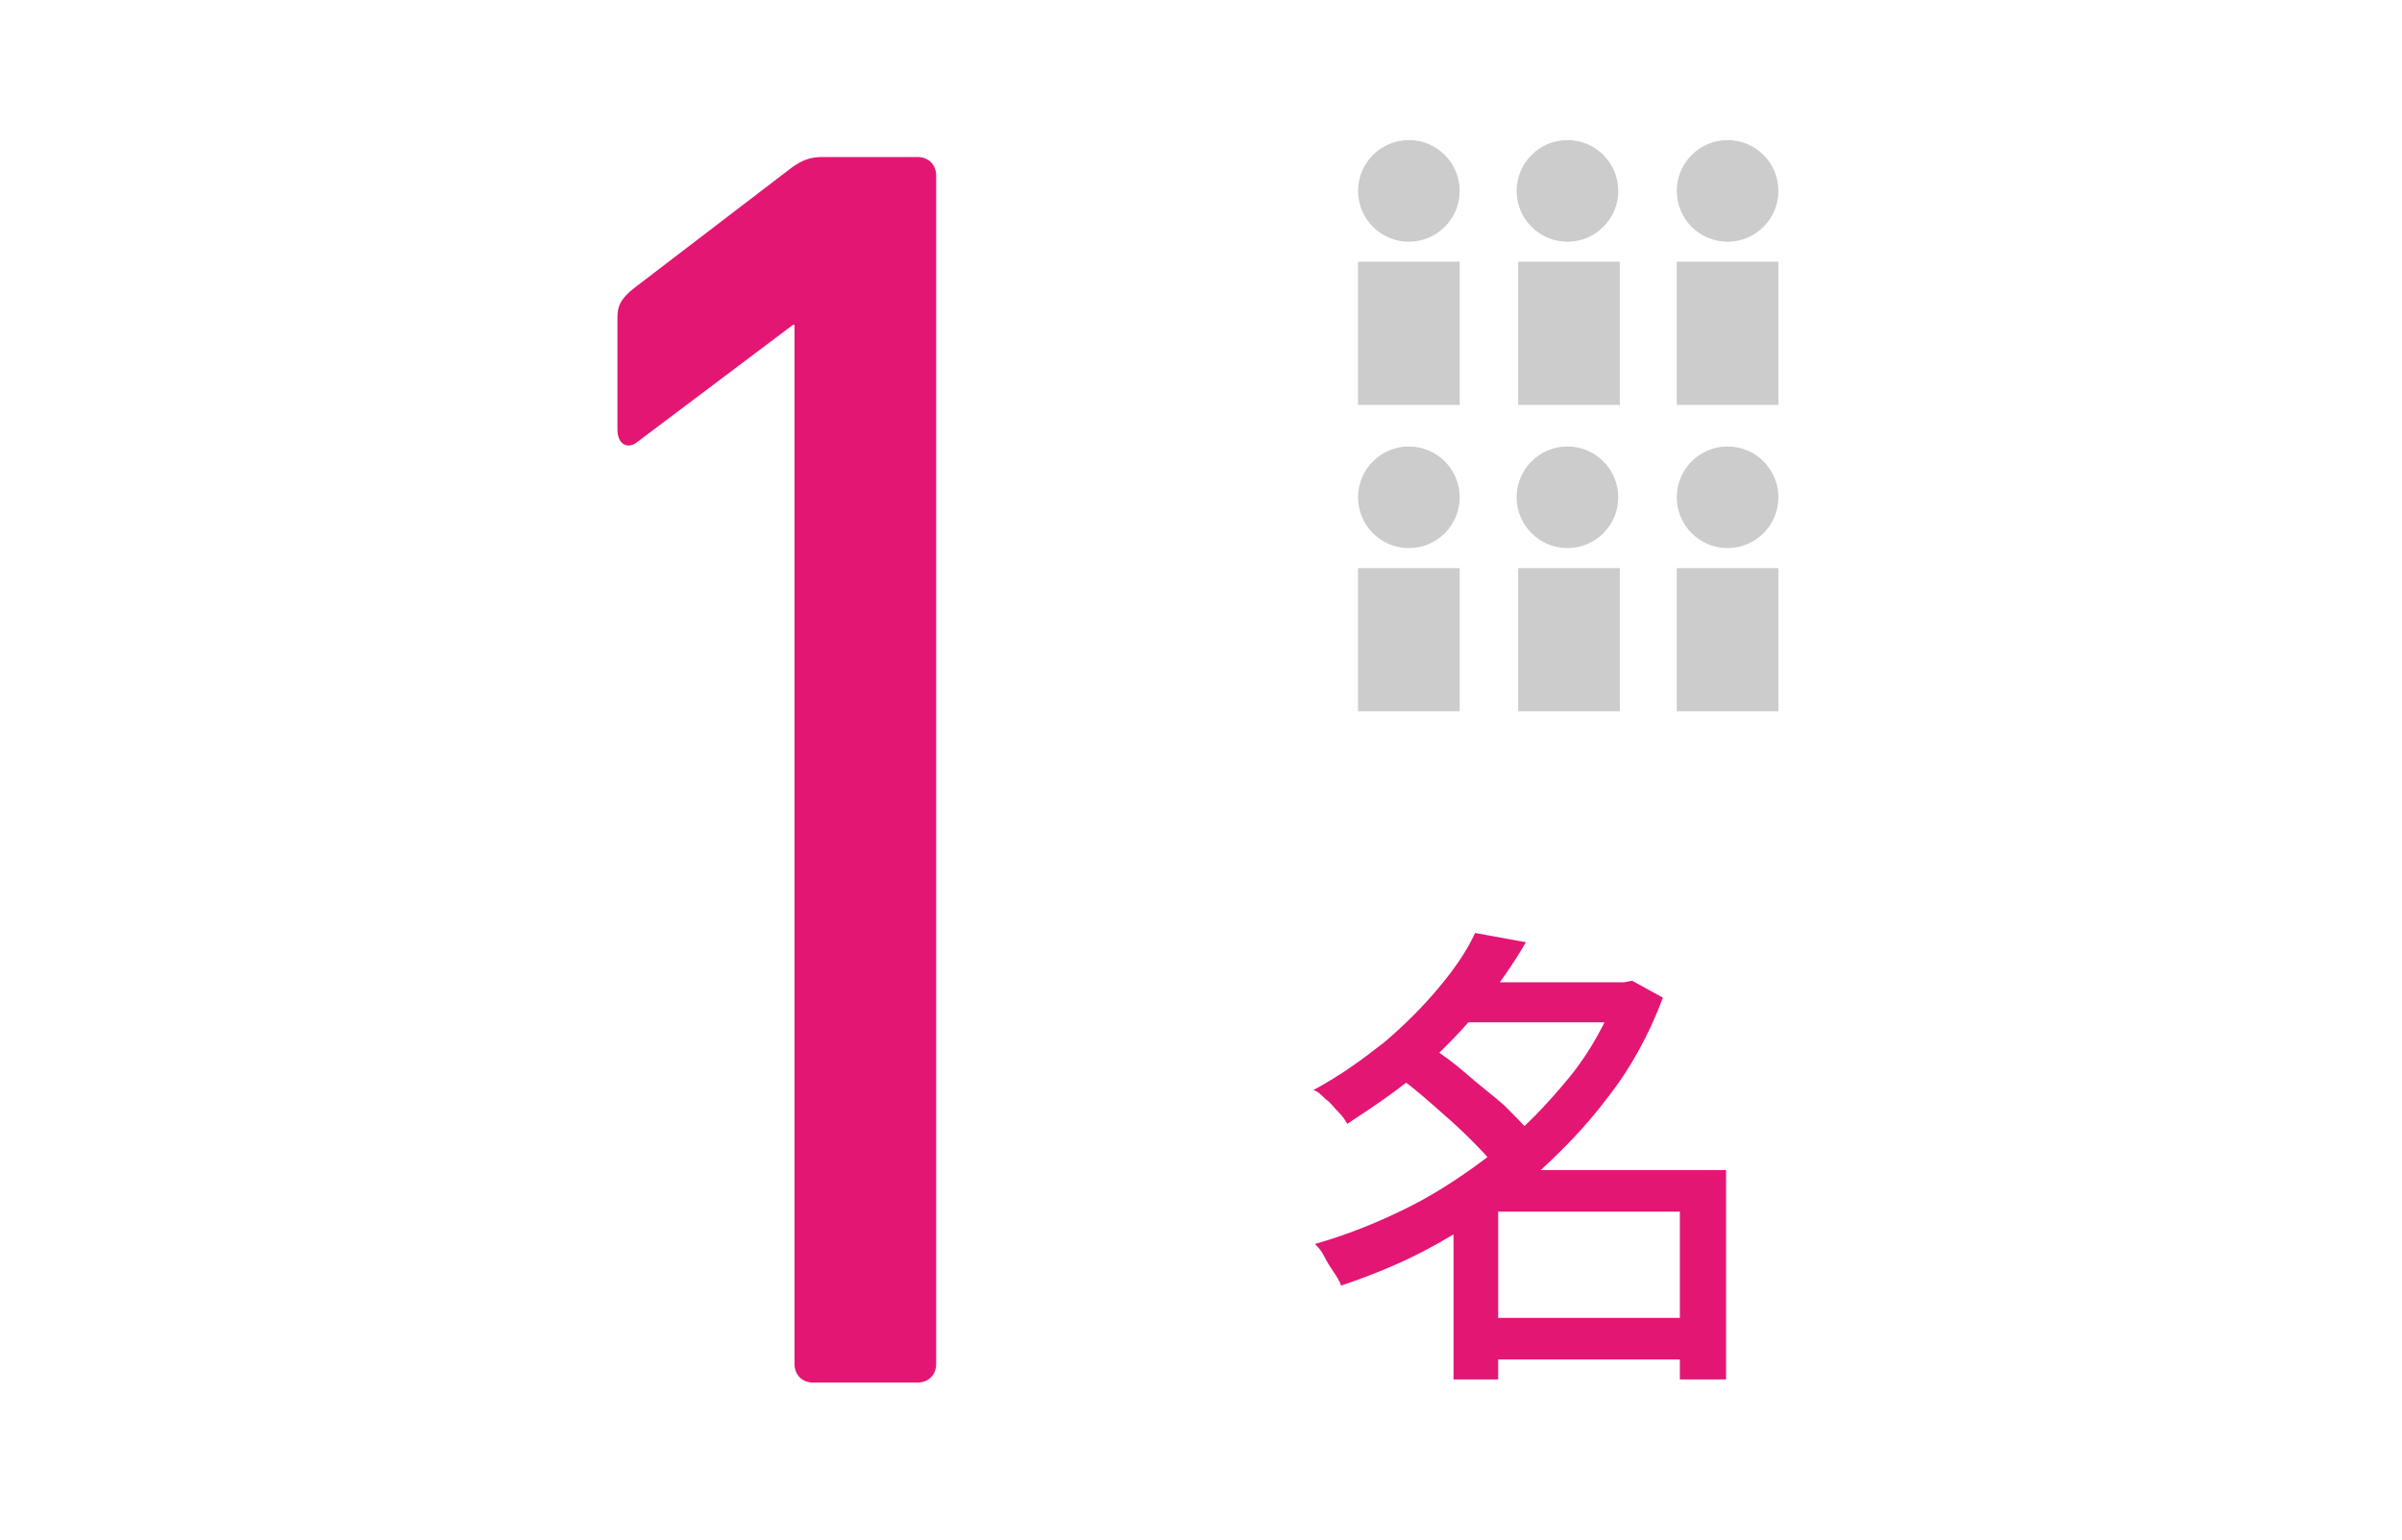 <?xml version="1.0" encoding="utf-8"?>
<!-- Generator: Adobe Illustrator 27.6.1, SVG Export Plug-In . SVG Version: 6.00 Build 0)  -->
<svg version="1.1" id="_レイヤー_1" xmlns="http://www.w3.org/2000/svg" xmlns:xlink="http://www.w3.org/1999/xlink" x="0px"
	 y="0px" viewBox="0 0 156 100" style="enable-background:new 0 0 156 100;" xml:space="preserve">
<style type="text/css">
	.st0{fill:#E41673;}
	.st1{fill:#CCCCCC;}
</style>
<path class="st0" d="M105,63.8h0.5l0.5-0.1l2,1.1c-0.9,2.4-2.1,4.6-3.6,6.5c-1.5,2-3.2,3.7-5,5.3s-3.8,2.9-5.9,4.1s-4.3,2.1-6.4,2.8
	c-0.1-0.3-0.3-0.6-0.5-0.9s-0.4-0.6-0.6-1s-0.4-0.6-0.6-0.8c2.1-0.6,4.1-1.4,6.1-2.4s3.9-2.3,5.7-3.7c1.8-1.4,3.3-3,4.7-4.7
	s2.4-3.6,3.2-5.6L105,63.8L105,63.8z M95.8,60.6l3.3,0.6c-0.8,1.4-1.8,2.8-2.9,4.2c-1.1,1.4-2.4,2.7-3.8,4s-3.1,2.4-4.9,3.6
	c-0.1-0.2-0.3-0.5-0.6-0.8s-0.5-0.6-0.8-0.8c-0.3-0.3-0.5-0.5-0.8-0.6c1.7-0.9,3.2-2,4.6-3.1c1.3-1.1,2.5-2.3,3.5-3.5
	C94.5,62.9,95.3,61.7,95.8,60.6L95.8,60.6z M90.7,69.9l2.2-1.9c0.8,0.5,1.6,1.1,2.4,1.8s1.6,1.3,2.4,2c0.7,0.7,1.3,1.3,1.8,1.9
	l-2.4,2.1c-0.4-0.6-1-1.2-1.7-1.9s-1.5-1.4-2.3-2.1C92.3,71.1,91.5,70.4,90.7,69.9L90.7,69.9z M97.3,76h13.3v2.7H97.3v10.9h-2.9
	V78.2l2.3-2.2H97.3L97.3,76z M94.7,63.8h11.2v2.6H94.7V63.8z M96,85.6h14.5v2.7H96C96,88.3,96,85.6,96,85.6z M109.1,76h3v13.6h-3V76
	z"/>
<g>
	<g>
		<rect x="88.2" y="36.9" class="st1" width="6.6" height="9.3"/>
		<circle class="st1" cx="91.5" cy="32.3" r="3.3"/>
	</g>
	<g>
		<rect x="98.6" y="36.9" class="st1" width="6.6" height="9.3"/>
		<circle class="st1" cx="101.8" cy="32.3" r="3.3"/>
	</g>
	<g>
		<rect x="108.9" y="36.9" class="st1" width="6.6" height="9.3"/>
		<circle class="st1" cx="112.2" cy="32.3" r="3.3"/>
	</g>
	<g>
		<rect x="88.2" y="17" class="st1" width="6.6" height="9.3"/>
		<circle class="st1" cx="91.5" cy="12.4" r="3.3"/>
	</g>
	<g>
		<rect x="98.6" y="17" class="st1" width="6.6" height="9.3"/>
		<circle class="st1" cx="101.8" cy="12.4" r="3.3"/>
	</g>
	<g>
		<rect x="108.9" y="17" class="st1" width="6.6" height="9.3"/>
		<circle class="st1" cx="112.2" cy="12.4" r="3.3"/>
	</g>
</g>
<g>
	<g>
		<path class="st0" d="M51.6,21.1h-0.1l-10.1,7.6c-0.6,0.5-1.3,0.2-1.3-0.8v-7.3c0-0.7,0.2-1.2,1.1-1.9l10.2-7.8
			c0.7-0.5,1.2-0.7,2-0.7h6.2c0.7,0,1.2,0.5,1.2,1.2v77.2c0,0.7-0.5,1.2-1.2,1.2h-6.8c-0.7,0-1.2-0.5-1.2-1.2V21.1z"/>
	</g>
</g>
</svg>
